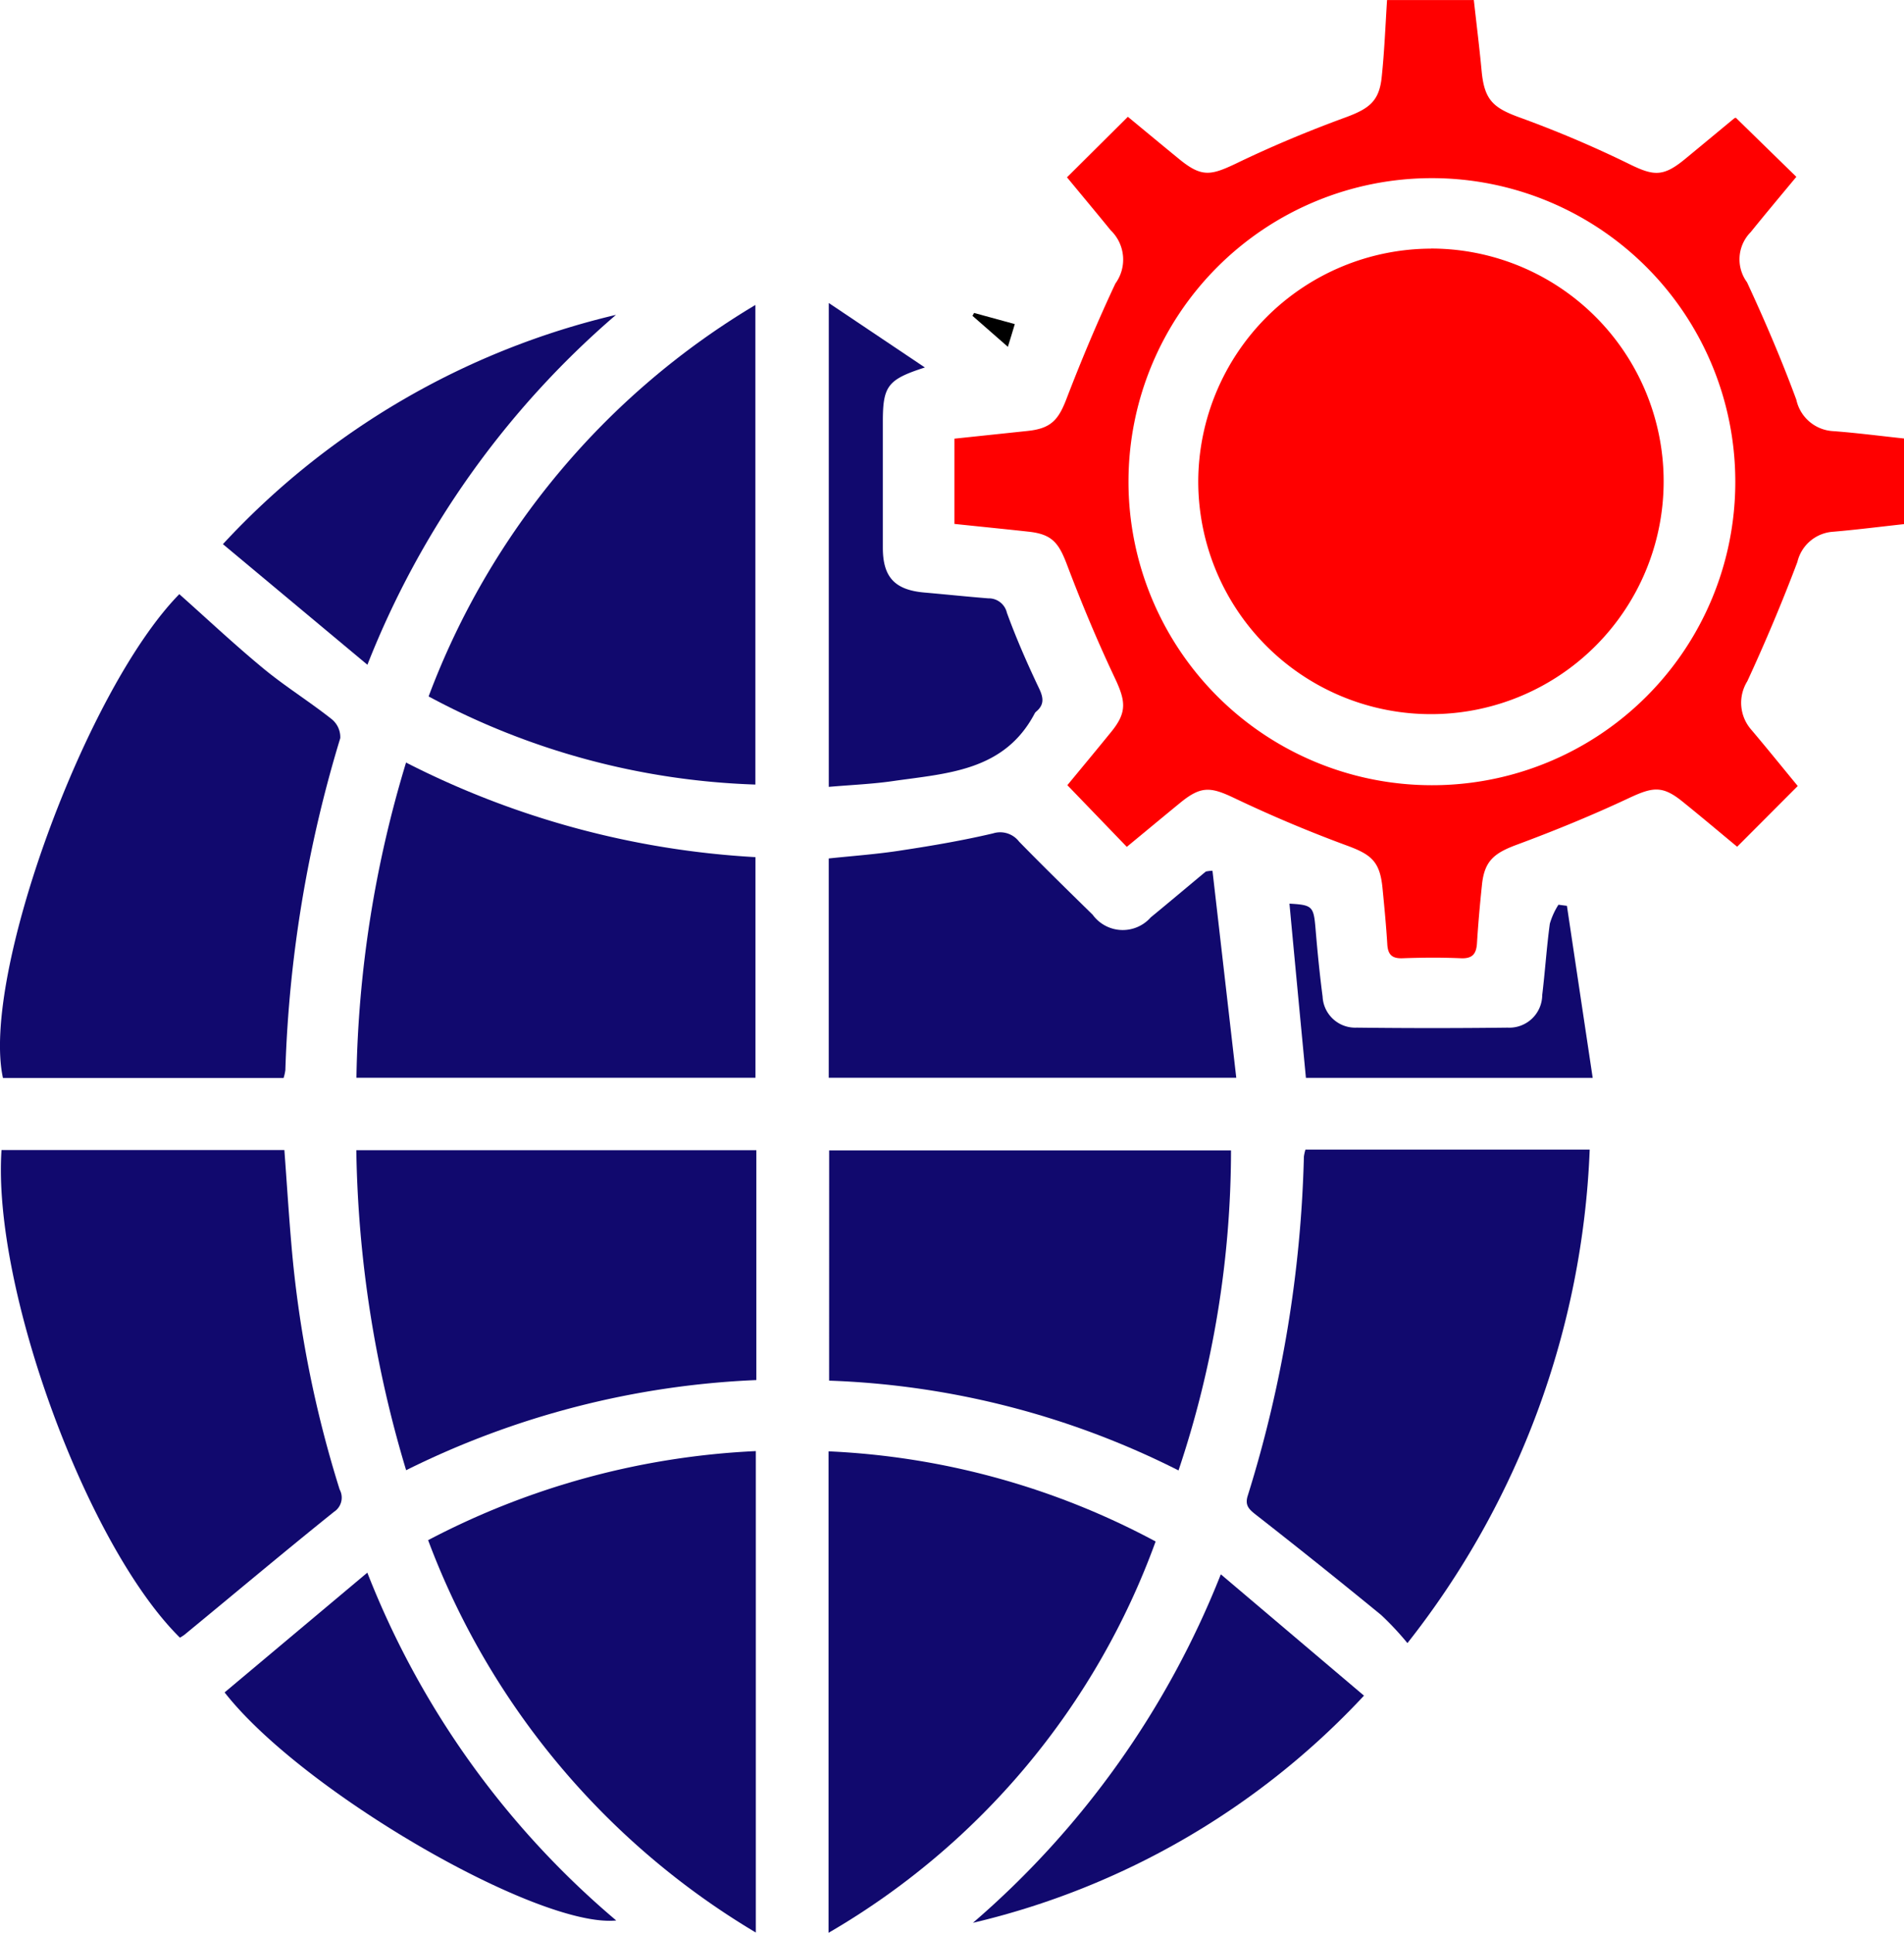 <?xml version="1.0" encoding="utf-8"?>
<svg xmlns="http://www.w3.org/2000/svg" width="46.319" height="47" viewBox="0 0 46.319 47">
  <g id="Groupe_27" data-name="Groupe 27" transform="translate(-195.34 -2706)">
    <g id="parametres_1_" data-name="parametres (1)" transform="translate(195.34 2706)">
      <path id="Tracé_44" data-name="Tracé 44" d="M35.854,0c.064.577.136,1.151.19,1.728.066.7.277.894.929,1.13A27.09,27.09,0,0,1,39.617,3.98c.607.3.837.328,1.366-.105.4-.329.8-.662,1.2-.992.022-.018.055-.022.047-.018L43.7,4.3c-.356.429-.737.883-1.11,1.344A.941.941,0,0,0,42.5,6.864c.435.937.843,1.889,1.2,2.857a.97.97,0,0,0,.9.763c.563.042,1.124.115,1.721.179v2.082c-.577.063-1.149.136-1.723.185a.958.958,0,0,0-.873.736c-.37.981-.779,1.949-1.218,2.9a.992.992,0,0,0,.1,1.182c.385.455.759.918,1.127,1.365L42.26,20.59c-.432-.358-.873-.73-1.322-1.092-.491-.4-.727-.362-1.292-.1-.906.426-1.836.806-2.776,1.154-.527.2-.759.389-.818.964-.049.471-.092.943-.121,1.417-.016.26-.107.381-.391.369-.473-.021-.948-.017-1.423,0-.258.009-.353-.093-.368-.341-.028-.458-.072-.915-.117-1.371-.063-.639-.271-.81-.861-1.027-.926-.341-1.84-.726-2.732-1.151-.586-.28-.818-.308-1.327.109-.435.356-.868.716-1.3,1.072l-1.446-1.5c.335-.406.705-.851,1.07-1.3.383-.471.351-.742.088-1.3-.429-.906-.816-1.834-1.171-2.772-.2-.527-.367-.731-.927-.792-.592-.065-1.185-.124-1.807-.189V10.667L25,10.479c.564-.059.747-.265.943-.776.364-.948.759-1.888,1.191-2.808A.989.989,0,0,0,27.02,5.6c-.357-.439-.72-.872-1.063-1.288L27.438,2.84c.388.32.818.677,1.252,1.032.536.437.756.4,1.364.112.875-.423,1.777-.8,2.689-1.133.563-.209.811-.39.87-.978.066-.623.09-1.249.13-1.872h2.112Zm6.361,11.707a7.381,7.381,0,1,0-7.386,7.387,7.373,7.373,0,0,0,7.386-7.387Z" fill="red"/>
      <path id="Tracé_45" data-name="Tracé 45" d="M31.758,27.955h6.915a20.668,20.668,0,0,1-4.434,12,7.236,7.236,0,0,0-.638-.682q-1.505-1.233-3.037-2.43c-.175-.137-.287-.232-.209-.475a30.079,30.079,0,0,0,1.365-8.242A1.054,1.054,0,0,1,31.758,27.955Z" fill="#11096e"/>
      <path id="Tracé_46" data-name="Tracé 46" d="M.037,27.965H6.918c.059.791.107,1.564.174,2.336a27.6,27.6,0,0,0,1.171,5.92.412.412,0,0,1-.139.543C6.9,37.746,5.7,38.756,4.485,39.754a1.138,1.138,0,0,1-.108.069C2.112,37.589-.19,31.317.037,27.965Z" fill="#11096e"/>
      <path id="Tracé_47" data-name="Tracé 47" d="M6.9,26.213H.072c-.537-2.466,2.012-9.444,4.29-11.765.682.606,1.348,1.233,2.052,1.813.53.437,1.117.8,1.657,1.228a.565.565,0,0,1,.207.46,30.987,30.987,0,0,0-1.336,8.073,1.132,1.132,0,0,1-.043.191Z" fill="#11096e"/>
      <path id="Tracé_48" data-name="Tracé 48" d="M20.171,27.974h9.776a24.5,24.5,0,0,1-1.277,7.782,20.417,20.417,0,0,0-8.5-2.183Z" fill="#11096e"/>
      <path id="Tracé_49" data-name="Tracé 49" d="M18.4,27.969v5.59a21.087,21.087,0,0,0-8.52,2.192,28.383,28.383,0,0,1-1.212-7.782H18.4Z" fill="#11096e"/>
      <path id="Tracé_50" data-name="Tracé 50" d="M9.878,18.543a21.274,21.274,0,0,0,8.5,2.3v5.365H8.671A27.821,27.821,0,0,1,9.878,18.543Z" fill="#11096e"/>
      <path id="Tracé_51" data-name="Tracé 51" d="M18.387,35.286V46.993a18.749,18.749,0,0,1-7.972-9.541A19.011,19.011,0,0,1,18.387,35.286Z" fill="#11096e"/>
      <path id="Tracé_52" data-name="Tracé 52" d="M20.156,47V35.292a18.577,18.577,0,0,1,7.957,2.192A18.167,18.167,0,0,1,20.156,47Z" fill="#11096e"/>
      <path id="Tracé_53" data-name="Tracé 53" d="M18.376,19.078a17.992,17.992,0,0,1-7.949-2.143,18.738,18.738,0,0,1,7.949-9.519Z" fill="#11096e"/>
      <path id="Tracé_54" data-name="Tracé 54" d="M30.076,26.208H20.161V20.875c.591-.063,1.2-.105,1.792-.2.74-.112,1.478-.239,2.206-.41a.579.579,0,0,1,.632.2c.586.6,1.19,1.19,1.791,1.779a.906.906,0,0,0,1.412.064c.449-.368.893-.743,1.339-1.114a.82.82,0,0,1,.163-.02c.191,1.657.381,3.314.579,5.034Z" fill="#11096e"/>
      <path id="Tracé_55" data-name="Tracé 55" d="M20.162,19.133V7.368L22.5,8.936c-.905.291-1.022.449-1.023,1.311,0,1.024,0,2.048,0,3.073,0,.724.3,1.027,1.013,1.089.518.045,1.034.1,1.552.141a.453.453,0,0,1,.453.351c.229.629.5,1.245.788,1.85.11.233.115.395-.081.558a.138.138,0,0,0-.029.036c-.74,1.411-2.134,1.458-3.454,1.649-.5.072-1,.092-1.558.14Z" fill="#11096e"/>
      <path id="Tracé_56" data-name="Tracé 56" d="M14.987,7.655a21.682,21.682,0,0,0-6.049,8.51L5.423,13.232a18.93,18.93,0,0,1,9.564-5.576Z" fill="#11096e"/>
      <path id="Tracé_57" data-name="Tracé 57" d="M8.936,38.242A21.159,21.159,0,0,0,14.991,46.7c-1.894.188-7.638-3.128-9.527-5.546Z" fill="#11096e"/>
      <path id="Tracé_58" data-name="Tracé 58" d="M29.7,38.283l3.482,2.95a18.928,18.928,0,0,1-9.513,5.524,21.71,21.71,0,0,0,6.03-8.474Z" fill="#11096e"/>
      <path id="Tracé_59" data-name="Tracé 59" d="M31.769,26.206c-.137-1.439-.27-2.836-.4-4.232.561.031.589.065.635.616s.1,1.1.171,1.642a.794.794,0,0,0,.829.757q1.836.022,3.671,0a.8.8,0,0,0,.843-.794c.07-.577.107-1.158.185-1.733A1.759,1.759,0,0,1,37.913,22l.206.027c.206,1.379.413,2.757.627,4.184H31.77Z" fill="#11096e"/>
      <path id="Tracé_60" data-name="Tracé 60" d="M24.519,8.434l-.861-.754.039-.07.99.271c-.056.185-.1.337-.168.552Z"/>
      <path id="Tracé_61" data-name="Tracé 61" d="M34.811,6.044A5.661,5.661,0,1,1,29.15,11.7a5.68,5.68,0,0,1,5.661-5.654Z" fill="red"/>
    </g>
  </g>
</svg>
